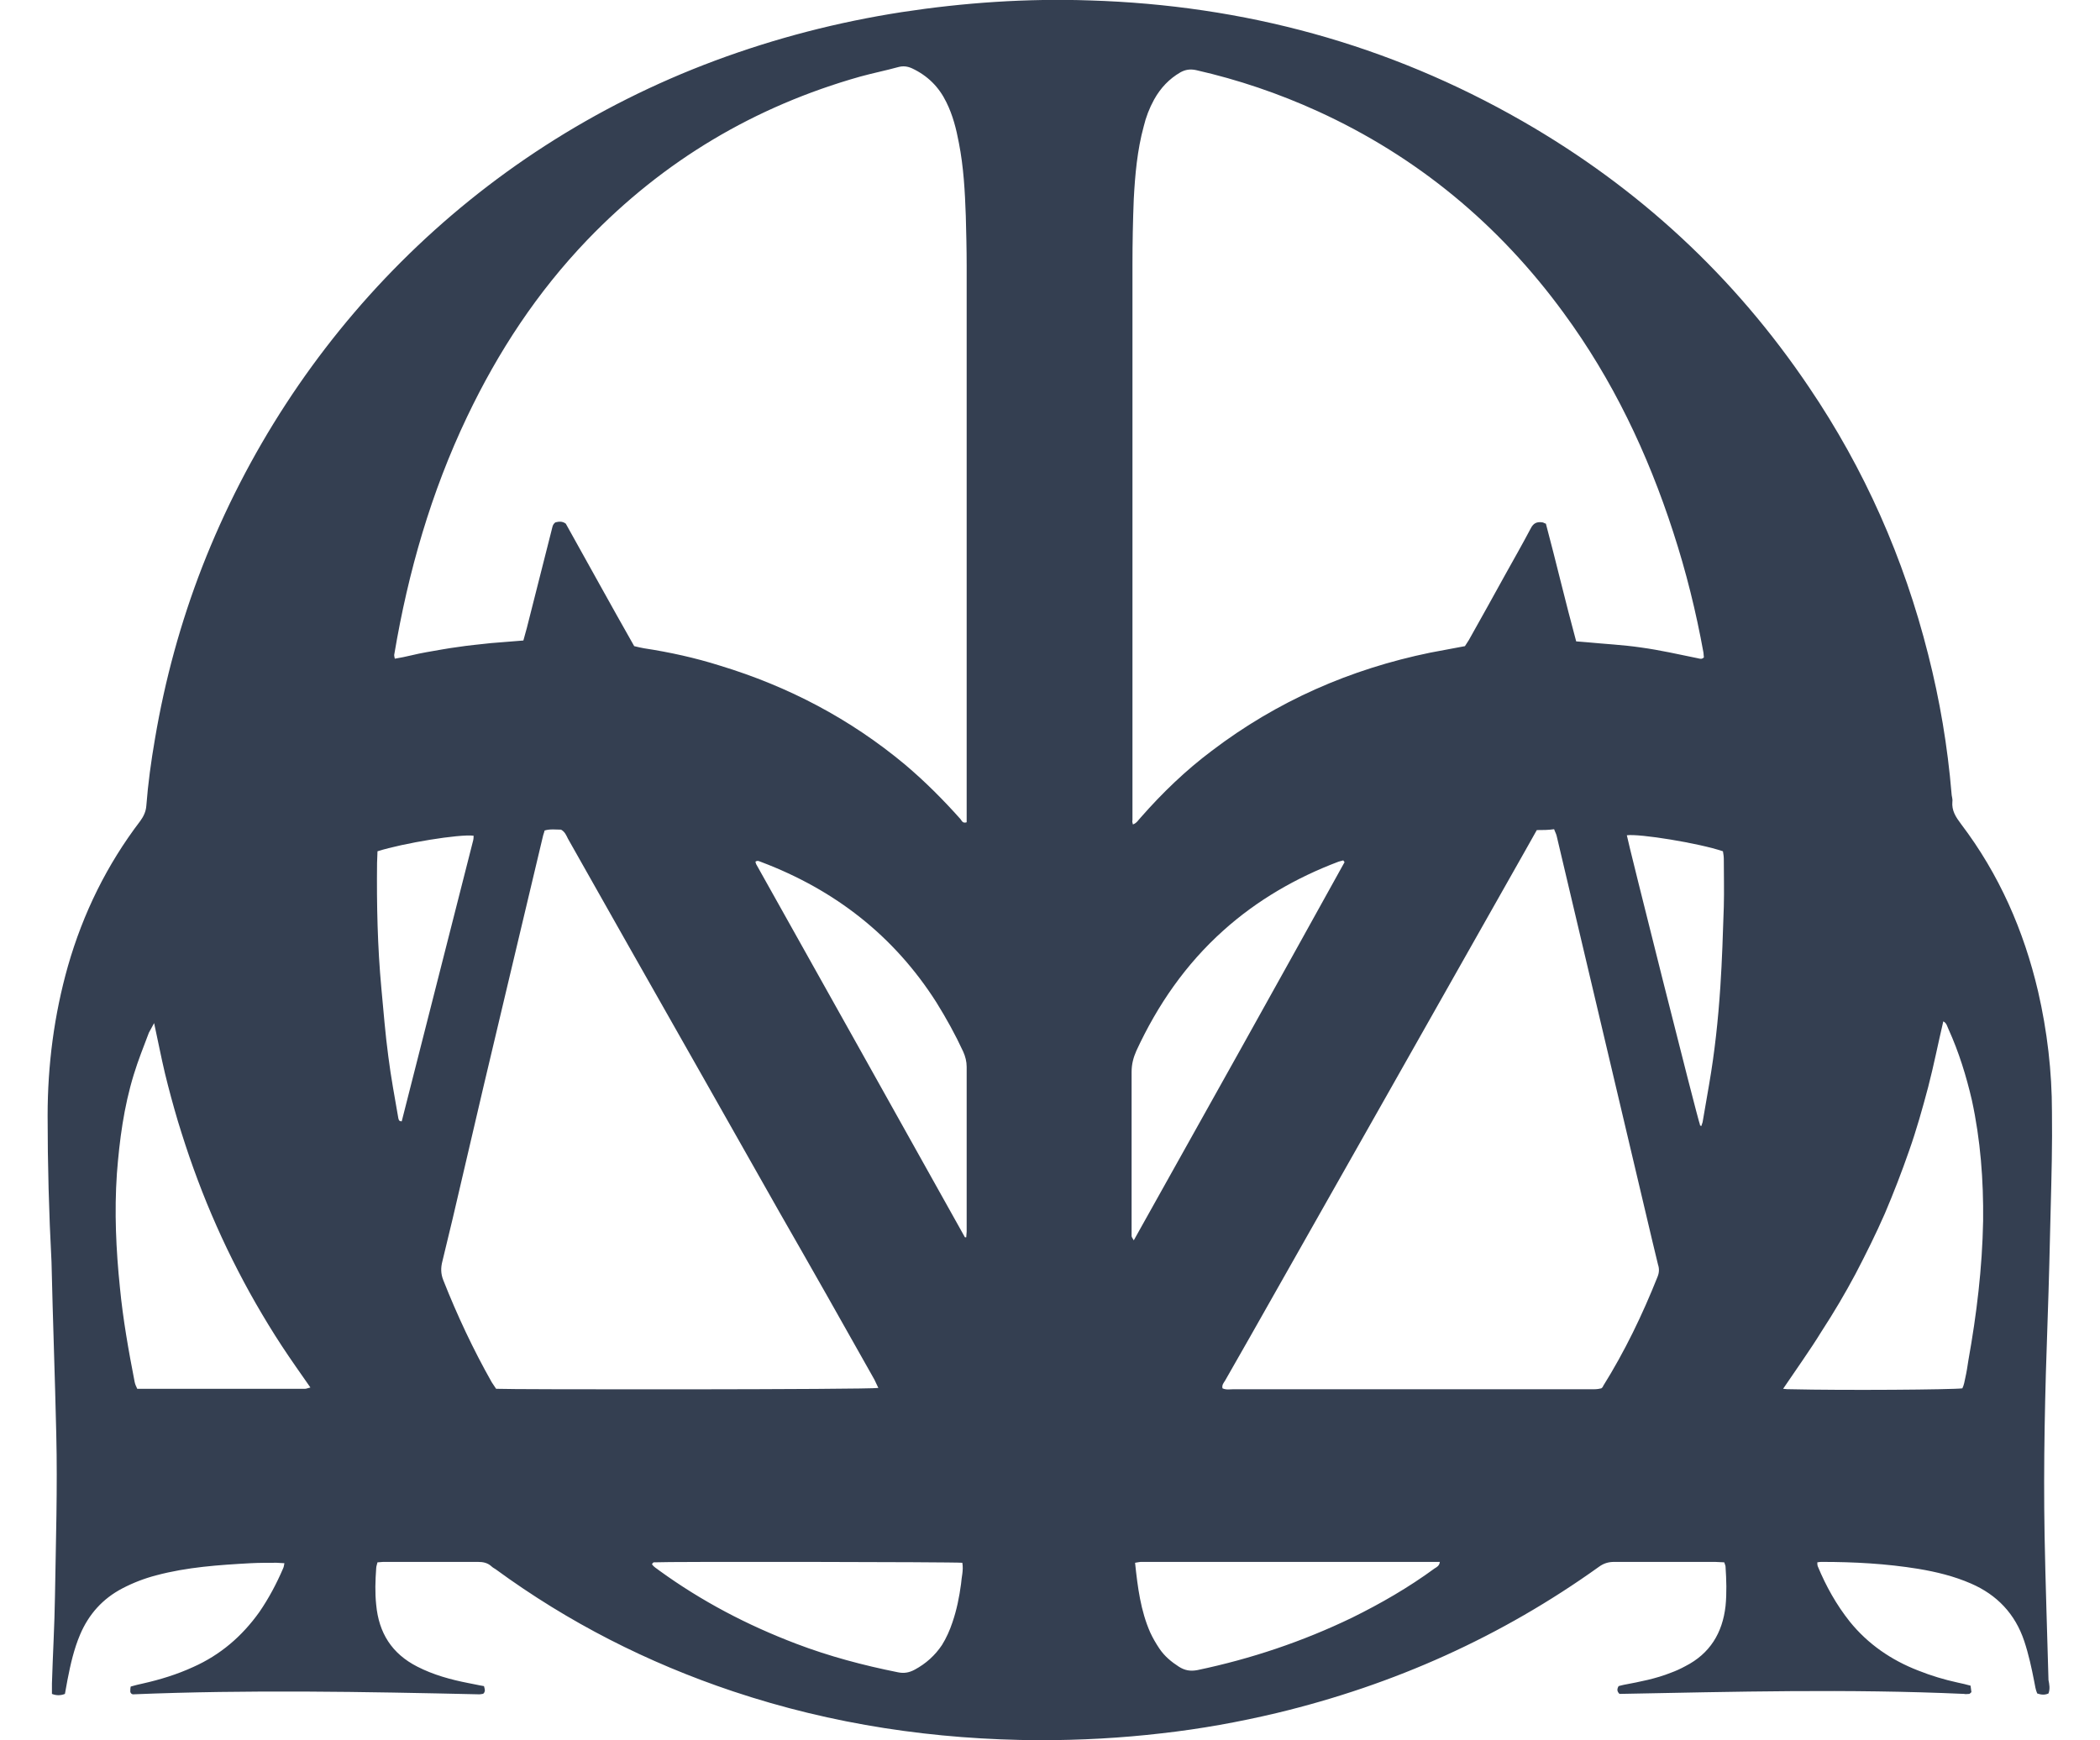 <?xml version="1.0" encoding="utf-8"?>
<!-- Generator: Adobe Illustrator 23.0.5, SVG Export Plug-In . SVG Version: 6.00 Build 0)  -->
<svg version="1.1" id="Layer_1" xmlns="http://www.w3.org/2000/svg" xmlns:xlink="http://www.w3.org/1999/xlink" x="0px" y="0px"
	 viewBox="0 0 485.1 402.1" style="enable-background:new 0 0 485.1 402.1;" xml:space="preserve">
<style type="text/css">
	.st0{fill:#343F51;}
</style>
<path class="st0" d="M473.2,391.3c-0.9,0.4-1.7,0.3-2.6,0c-0.4-0.9-0.5-1.8-0.7-2.8c-0.6-3.1-1.3-6.3-2.3-9.3
	c-2.1-6.3-6.3-10.7-12.3-13.3c-3.9-1.7-8-2.7-12.2-3.4c-7.4-1.2-14.8-1.6-22.2-1.6c-0.3,0-0.6,0-1.1,0.1c0,0.3,0,0.6,0.1,0.9
	c1.9,4.6,4.3,8.9,7.4,12.8c4.2,5.2,9.6,8.9,15.8,11.3c3,1.2,6,2.1,9.2,2.8c0.9,0.2,1.9,0.4,2.9,0.7c0.1,0.5,0.1,1,0.2,1.5
	c-0.2,0.2-0.3,0.2-0.3,0.3c-0.1,0-0.1,0.1-0.2,0.1c-0.4,0-0.8,0.1-1.2,0c-26.6-1.2-53.2-0.5-79.6,0c-0.6-0.6-0.6-1.1-0.2-1.8
	c0.3-0.1,0.8-0.2,1.2-0.3c3.7-0.7,7.4-1.4,10.9-2.8c1.1-0.4,2.2-0.9,3.3-1.5c5.7-2.9,8.6-7.7,9.3-13.9c0.3-3,0.2-6.1,0-9.1
	c0-0.3-0.2-0.6-0.3-1c-0.7,0-1.4-0.1-2.1-0.1c-7.8,0-15.5,0-23.3,0c-1.3,0-2.4,0.3-3.5,1.1c-22.6,16.2-47.4,27.3-74.4,33.8
	c-8.8,2.1-17.7,3.7-26.6,4.7c-9.4,1.1-18.8,1.6-28.2,1.6c-24.2-0.1-47.9-3.6-70.9-11.3c-19.7-6.6-38-15.9-54.8-28.2
	c-0.3-0.2-0.7-0.4-1-0.7c-0.9-0.8-1.9-1-3.1-1c-5.4,0-10.7,0-16.1,0c-1.9,0-3.8,0-5.8,0c-0.4,0-0.8,0.1-1.3,0.1
	c-0.1,0.5-0.3,0.9-0.3,1.4c-0.2,2.8-0.3,5.6,0,8.4c0.6,6.5,3.6,11.3,9.5,14.3c3.7,1.9,7.7,3,11.8,3.8c1.2,0.2,2.3,0.5,3.6,0.7
	c0.1,0.4,0.2,0.7,0.2,1c0,0.2-0.1,0.4-0.2,0.6c-0.1,0.1-0.2,0.2-0.3,0.2c-0.2,0-0.5,0.1-0.7,0.1c-26.7-0.6-53.4-1.1-80.1,0
	c-0.1,0-0.3-0.1-0.4-0.2c-0.1-0.1-0.2-0.3-0.2-0.4c0-0.4,0-0.8,0.1-1.2c1-0.3,1.9-0.5,2.8-0.7c4-0.9,7.9-2.1,11.6-3.8
	c6.3-2.8,11.3-7.1,15.3-12.7c2.2-3.2,4-6.6,5.5-10.1c0.2-0.4,0.2-0.8,0.3-1.2c-0.7,0-1.2-0.1-1.8-0.1c-2,0-4,0-6,0.1
	c-7.3,0.4-14.7,0.9-21.8,2.8c-2.7,0.7-5.3,1.7-7.8,3c-4.6,2.4-7.8,6-9.8,10.7c-1.4,3.3-2.2,6.8-2.9,10.4c-0.2,1.1-0.4,2.2-0.6,3.3
	c-1,0.4-2,0.4-3,0c0-0.8,0-1.6,0-2.4c0.2-6.7,0.6-13.4,0.7-20.2c0.2-12.5,0.6-25,0.3-37.4c-0.3-13.3-0.8-26.5-1.1-39.8
	C11.3,280.2,11,269,11,257.8c0-11.7,1.5-23.3,4.7-34.6c3.5-12.2,9-23.4,16.7-33.5c0.8-1.1,1.3-2.2,1.4-3.5c0.4-5.2,1.1-10.3,2-15.5
	c2.3-13.6,5.9-26.8,10.9-39.7C67.3,78.2,109.1,34.9,165.2,14c14-5.2,28.3-8.9,43.1-11.2c14.4-2.2,28.9-3.2,43.5-2.7
	c35.5,1.1,68.9,10.1,99.9,27.9c26.8,15.4,48.9,35.8,66.2,61.5c12.8,18.9,21.9,39.5,27.5,61.7c2.7,10.6,4.5,21.3,5.4,32.1
	c0,0.6,0.3,1.3,0.2,1.9c-0.2,2.1,0.8,3.6,2,5.2c8.8,11.6,14.5,24.6,17.8,38.7c2.1,9.1,3.2,18.5,3.2,27.8c0.1,7.5-0.1,15-0.3,22.6
	c-0.2,8.5-0.4,17-0.7,25.4c-0.6,16.6-1,33.3-0.7,49.9c0.2,11.1,0.6,22.2,0.9,33.4C473.4,389.2,473.6,390.2,473.2,391.3z
	 M146.5,149.3c0.9,0.2,1.6,0.4,2.3,0.5c5.9,0.9,11.8,2.2,17.5,4c15.8,4.8,30.1,12.3,42.8,22.9c4.6,3.9,8.8,8.1,12.8,12.6
	c0.3,0.4,0.5,1,1.4,0.7c0-0.8,0-1.7,0-2.6c0-42,0-84,0-126c0-3.8-0.1-7.7-0.2-11.5c-0.2-5.7-0.5-11.3-1.6-16.9
	c-0.6-3.2-1.4-6.4-2.9-9.4c-1.7-3.5-4.3-6.1-7.9-7.8c-1.1-0.5-2.1-0.6-3.2-0.3c-2.9,0.8-5.9,1.4-8.8,2.2
	c-24.4,6.9-45.4,19.4-63,37.7c-11.6,12.1-20.6,25.8-27.8,40.9c-8.3,17.4-13.6,35.8-16.8,54.8c-0.1,0.3,0,0.6,0.1,1.1
	c2.6-0.4,4.9-1.1,7.3-1.5c2.4-0.4,4.9-0.9,7.3-1.2c2.5-0.4,5.1-0.6,7.6-0.9c2.4-0.2,4.9-0.4,7.5-0.6c0.3-1,0.5-1.9,0.8-2.9
	c1.9-7.5,3.8-15,5.7-22.5c0.2-0.7,0.2-1.4,0.9-1.9c0.8-0.2,1.6-0.3,2.4,0.3C135.9,130.3,141.1,139.8,146.5,149.3z M261.7,190.5
	c0.9-0.3,1.3-1.1,1.8-1.6c5-5.7,10.4-10.9,16.4-15.4c15.1-11.5,32-18.9,50.5-22.7c2.7-0.5,5.3-1,8-1.5c0.3-0.5,0.6-0.9,0.9-1.4
	c2.8-5,5.6-10,8.4-15.1c2-3.6,4-7.1,5.9-10.7c0.6-1.2,1.4-1.6,2.7-1.4c0.2,0,0.4,0.2,0.8,0.3c2.4,9,4.5,18,7,27.2
	c0.9,0.1,1.7,0.1,2.5,0.2c4.1,0.4,8.3,0.6,12.4,1.2c4.4,0.6,8.8,1.6,13.2,2.5c0.5,0.1,0.9,0.3,1.4-0.2c0-0.3-0.1-0.7-0.1-1.1
	c-1.7-9.4-4-18.7-7-27.9c-5.9-18.2-14-35.2-25.3-50.6c-14.9-20.4-33.8-36.1-56.8-46.6c-9-4.1-18.4-7.3-28.1-9.5
	c-1.4-0.3-2.5-0.1-3.6,0.5c-2.6,1.5-4.6,3.6-6.1,6.3c-1.1,2-1.9,4.1-2.4,6.2c-1.5,5.5-2,11.2-2.3,16.8c-0.2,5-0.3,10.1-0.3,15.1
	c0,42.1,0,84.1,0,126.2c0,0.7,0,1.4,0,2.2C261.5,189.8,261.6,190.1,261.7,190.5z M202.9,320.7c-0.4-0.8-0.6-1.3-0.9-1.9
	c-7.3-13-14.6-25.9-22-38.8c-11.6-20.5-23.2-41-34.9-61.6c-4.6-8.2-9.3-16.4-13.9-24.6c-0.4-0.8-0.7-1.6-1.6-2.1
	c-1.2,0-2.5-0.2-3.8,0.2c-0.1,0.5-0.3,0.9-0.4,1.4c-2.9,12.1-5.7,24.1-8.6,36.2c-3.4,14.2-6.7,28.3-10,42.5
	c-1.5,6.5-3,12.9-4.6,19.4c-0.4,1.5-0.4,2.9,0.2,4.4c3.2,8.1,6.9,16,11.2,23.6c0.3,0.5,0.7,1,1,1.5
	C117.6,321.1,200.7,321.1,202.9,320.7z M355,191.8c-0.9,1.6-1.8,3.2-2.7,4.8c-10.5,18.6-21,37.1-31.5,55.7
	c-8.7,15.4-17.4,30.7-26.1,46.1c-3.9,6.9-7.8,13.8-11.7,20.6c-0.3,0.5-0.8,1-0.6,1.8c0.9,0.4,1.8,0.2,2.6,0.2c27.4,0,54.8,0,82.2,0
	c0.4,0,0.8,0,1.2,0c0.5,0,1.1-0.1,1.5-0.2c0.2-0.2,0.4-0.3,0.4-0.5c5-8,9.1-16.5,12.6-25.3c0.4-1,0.4-1.9,0.1-2.8
	c-0.4-1.8-0.9-3.6-1.3-5.4c-4.7-19.8-9.3-39.5-14-59.3c-2.7-11.4-5.4-22.9-8.1-34.3c-0.1-0.5-0.4-1-0.6-1.6
	C357.6,191.8,356.4,191.8,355,191.8z M411.9,320.9c0.7,0.1,1.2,0.1,1.6,0.1c12.6,0.3,37.5,0.1,39.8-0.2c0.4-0.8,0.5-1.6,0.7-2.5
	c0.3-1.3,0.5-2.7,0.7-4c1.9-10.6,3.2-21.3,3.4-32.2c0.1-9.4-0.6-18.7-2.6-27.9c-1.3-5.6-3-11.1-5.4-16.4c-0.3-0.6-0.4-1.4-1.2-1.8
	c-1.2,5.1-2.2,10.2-3.5,15.2c-1.3,4.9-2.7,9.9-4.4,14.7c-1.7,4.9-3.6,9.8-5.6,14.5c-2.1,4.8-4.4,9.4-6.8,14c-2.4,4.5-5,8.9-7.8,13.2
	C418.1,312,415,316.3,411.9,320.9z M35.6,236.4c-0.5,1-0.9,1.6-1.2,2.2c-1.2,3.2-2.5,6.4-3.5,9.7c-2.3,7.5-3.3,15.1-3.9,22.9
	c-0.6,8.8-0.2,17.6,0.7,26.3c0.7,7.3,2,14.6,3.4,21.8c0.1,0.5,0.3,1,0.6,1.6c1,0,2,0,2.9,0c10.9,0,21.7,0,32.6,0c1.1,0,2.2,0,3.3,0
	c0.3,0,0.7-0.2,1.2-0.3c-2.3-3.3-4.5-6.4-6.6-9.6c-2.1-3.2-4.1-6.5-6-9.8c-1.9-3.3-3.7-6.7-5.4-10.1c-1.7-3.4-3.3-6.9-4.8-10.4
	c-1.5-3.5-2.9-7.1-4.2-10.7c-1.3-3.6-2.5-7.3-3.6-10.9c-1.1-3.7-2.1-7.4-3-11.1C37.2,244.2,36.5,240.5,35.6,236.4z M310.6,199.2
	c-0.1-0.1-0.2-0.2-0.3-0.4c-0.4,0.1-0.7,0.2-1.1,0.3c-9.8,3.7-18.8,8.9-26.6,15.9c-8.7,7.8-15.2,17.2-20.1,27.8
	c-0.7,1.6-1.1,3.1-1.1,4.9c0,12.1,0,24.1,0,36.2c0,0.6,0,1.1,0,1.7c0,0.2,0.2,0.5,0.5,1C278.3,257.3,294.5,228.3,310.6,199.2z
	 M223.2,285.9c0-0.4,0.1-0.9,0.1-1.3c0-12.7,0-25.4,0-38.1c0-1.2-0.3-2.4-0.8-3.5c-1.8-3.9-3.9-7.7-6.2-11.4
	c-9.8-15.4-23.5-26-40.4-32.4c-0.4-0.1-0.8-0.5-1.4-0.1c0.1,0.3,0.1,0.5,0.3,0.8c16,28.6,32.1,57.3,48.1,86
	C222.9,285.9,223,285.9,223.2,285.9z M222.3,361.1c-1.9-0.2-68.5-0.3-71.3-0.1c-0.1,0-0.2,0.2-0.4,0.4c0.4,0.7,1.1,1,1.7,1.5
	c9.8,7.1,20.3,12.6,31.6,16.9c7.6,2.9,15.5,5,23.5,6.6c1.4,0.3,2.6,0.1,3.9-0.6c2.6-1.4,4.7-3.3,6.3-5.7c1-1.6,1.8-3.4,2.4-5.2
	c1-2.9,1.6-5.9,2-8.9C222.1,364.4,222.6,362.9,222.3,361.1z M262.2,361.1c0.6,5.7,1.3,11.1,3.5,16.1c0.6,1.3,1.3,2.5,2.1,3.7
	c1.2,1.8,2.8,3.1,4.5,4.2c1.4,0.9,2.7,1.1,4.3,0.8c12.4-2.6,24.3-6.6,35.7-12.1c6.7-3.3,13.1-7,19.1-11.4c0.5-0.3,1.1-0.6,1.2-1.5
	c-23.1,0-46,0-69.1,0C263.2,360.9,262.9,361,262.2,361.1z M393,260.2c0.1-0.3,0.2-0.6,0.3-0.9c0.5-2.9,1-5.8,1.5-8.7
	c1.3-7.5,2.1-15,2.6-22.6c0.4-6.1,0.6-12.3,0.8-18.5c0.1-3.7,0-7.4,0-11c0-0.6-0.1-1.2-0.2-1.8c-5.6-1.9-19.3-4.1-22.2-3.7
	c0.2,1.4,16.3,65.5,16.9,66.9C392.6,260,392.8,260.1,393,260.2z M87.2,196.7c0,1-0.1,1.8-0.1,2.7c-0.1,9.7,0.1,19.3,1,29
	c0.5,5.3,0.9,10.5,1.6,15.7c0.6,4.8,1.5,9.5,2.3,14.2c0.1,0.4,0.1,0.8,0.8,0.8c5.5-21.6,11-43.3,16.5-64.9c0.1-0.4,0.1-0.8,0.1-1.1
	C106.1,192.7,93.2,194.8,87.2,196.7z"/>
</svg>
